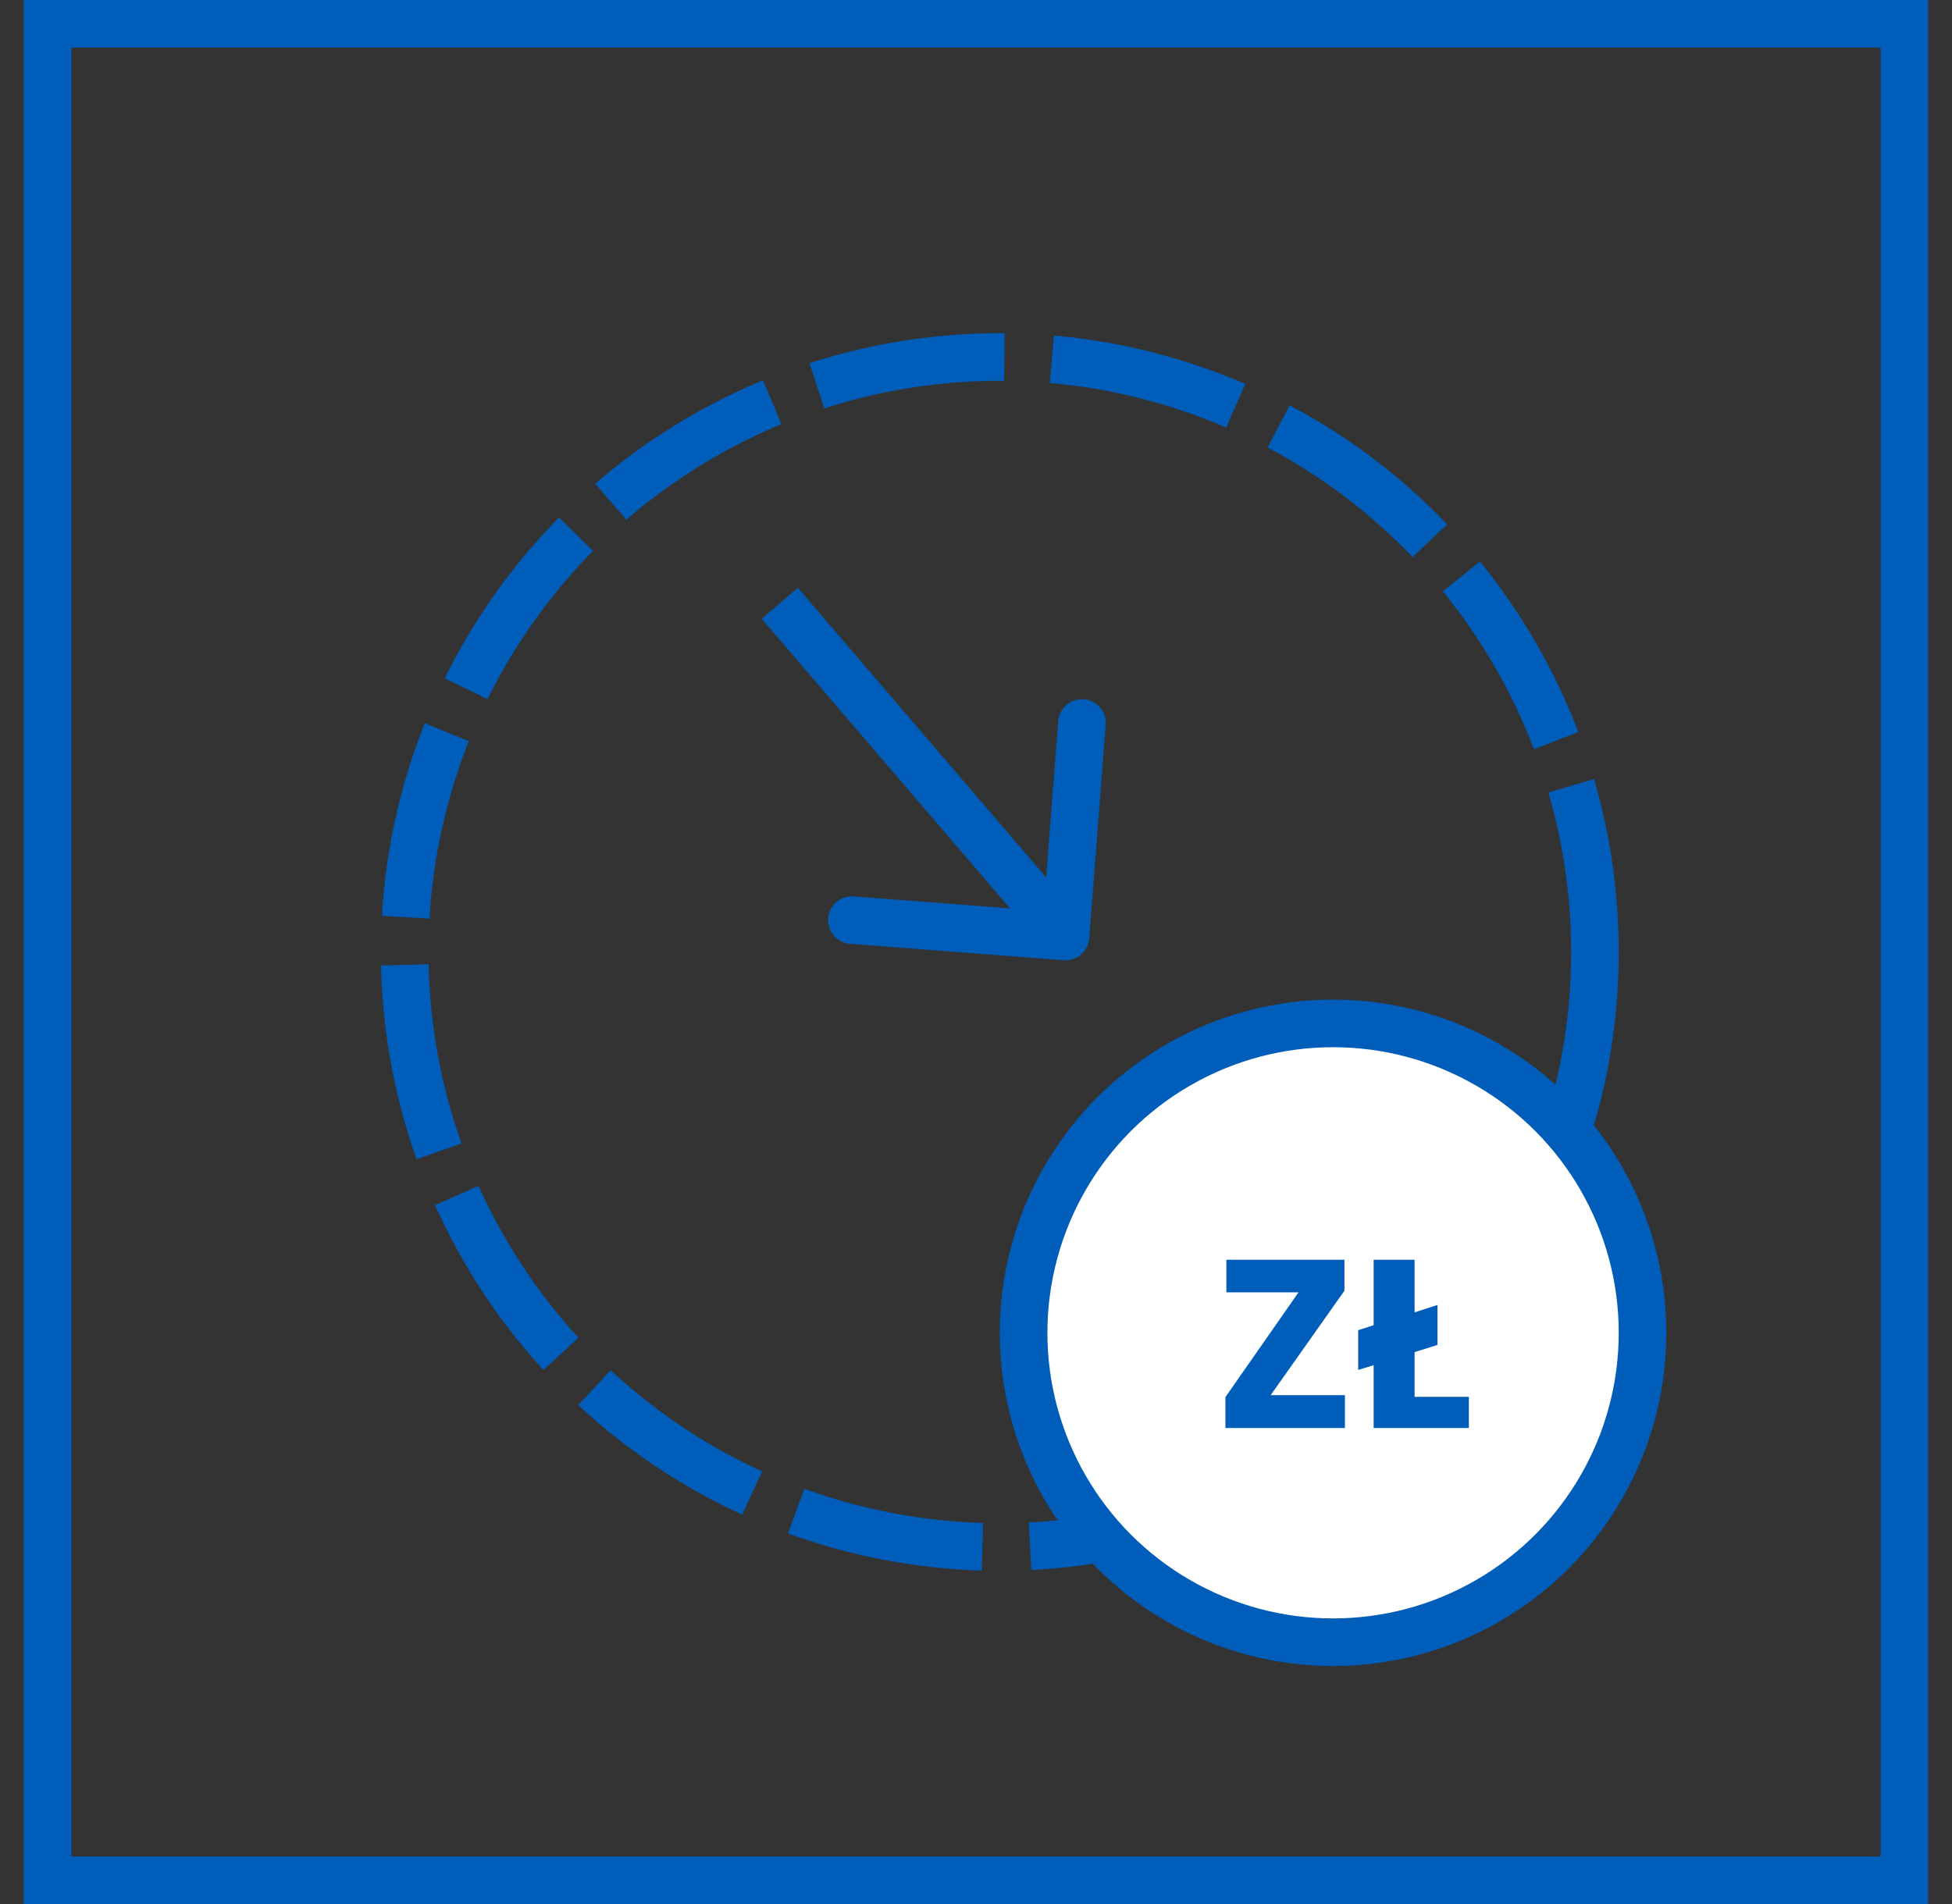 <svg width="41" height="40" viewBox="0 0 41 40" fill="none" xmlns="http://www.w3.org/2000/svg">
<rect x="0" y="0" width="41" height="40" fill="#333333" stroke="none"/>
<rect x="1" y="0.5" width="39" height="39" stroke="#005DB9"/>
<circle cx="21" cy="20" r="12.5" stroke="#005DB9" stroke-dasharray="4 1"/>
<circle cx="28" cy="28" r="6.5" fill="white" stroke="#005DB9" stroke-linejoin="bevel"/>
<path d="M26.689 29.31H28.249V30H25.739V29.35L27.274 27.15H25.759V26.465H28.239V27.115L26.689 29.31ZM30.852 29.345V30H28.852V28.68L28.527 28.78V27.945L28.852 27.84V26.465H29.712V27.57L30.192 27.415V28.255L29.712 28.405V29.345H30.852Z" fill="#005DB9"/>
<path d="M22.341 20.173C22.617 20.195 22.857 19.988 22.878 19.713L23.224 15.226C23.245 14.951 23.039 14.711 22.763 14.69C22.488 14.668 22.248 14.874 22.227 15.15L21.92 19.138L17.931 18.831C17.656 18.81 17.416 19.016 17.395 19.291C17.373 19.567 17.579 19.807 17.855 19.828L22.341 20.173ZM16 13L22 20L22.759 19.349L16.759 12.349L16 13Z" fill="#005DB9"/>
</svg>
